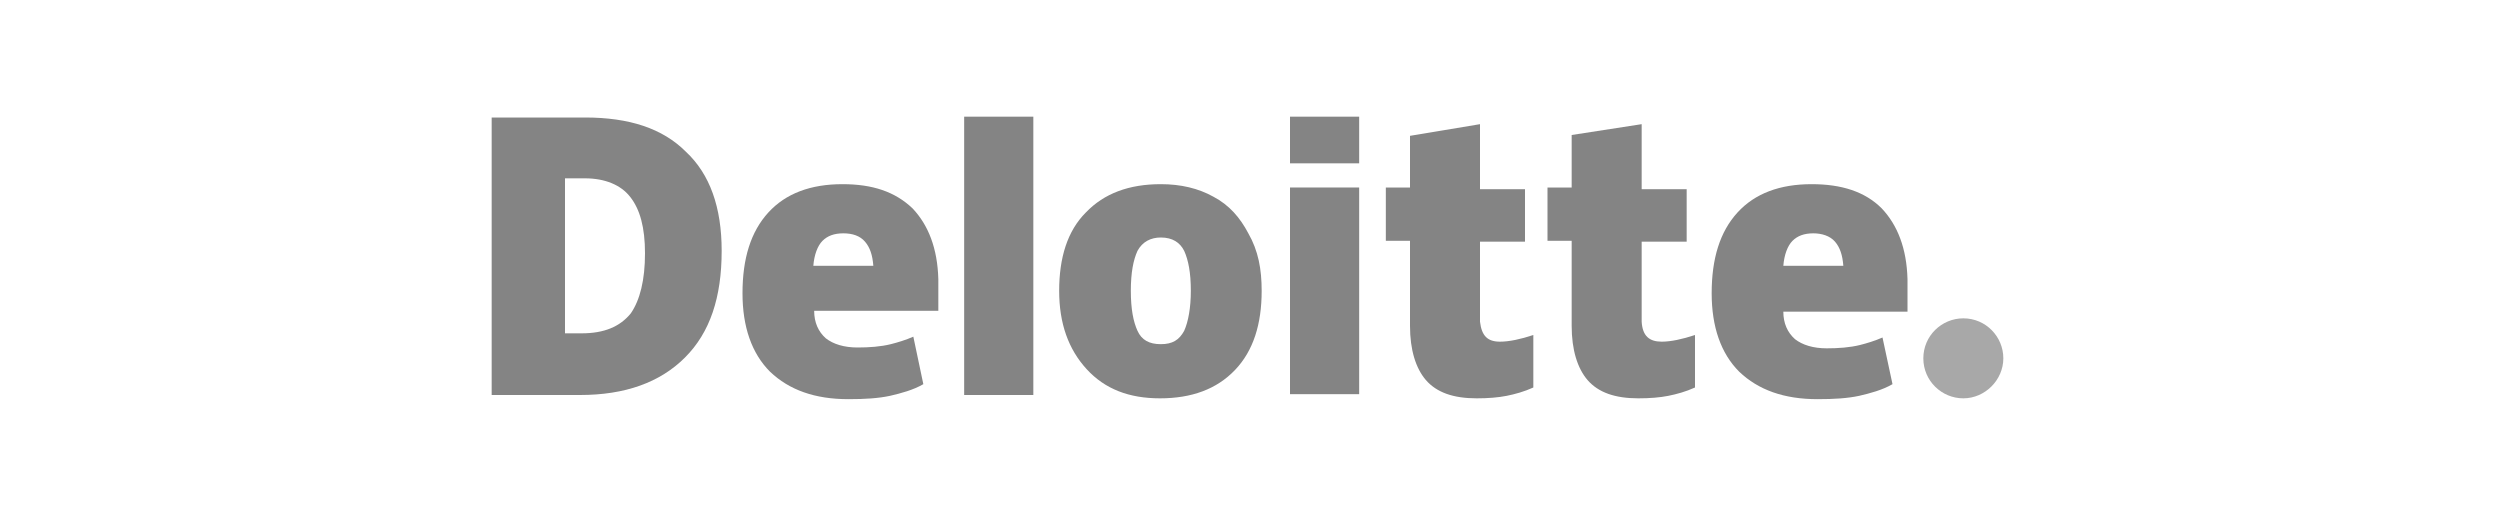 <?xml version="1.0" encoding="UTF-8" standalone="no"?>
<!DOCTYPE svg PUBLIC "-//W3C//DTD SVG 1.1//EN" "http://www.w3.org/Graphics/SVG/1.1/DTD/svg11.dtd">
<svg width="100%" height="100%" viewBox="0 0 300 62" version="1.1" xmlns="http://www.w3.org/2000/svg" xmlns:xlink="http://www.w3.org/1999/xlink" xml:space="preserve" xmlns:serif="http://www.serif.com/" style="fill-rule:evenodd;clip-rule:evenodd;stroke-linejoin:round;stroke-miterlimit:1.414;">
    <g transform="matrix(1,0,0,1,59,14)">
        <path d="M171.8,29C171.8,26.3 174,24.2 176.6,24.2C179.3,24.2 181.4,26.4 181.4,29C181.4,31.6 179.2,33.8 176.6,33.8C174,33.8 171.8,31.7 171.8,29" style="fill:rgb(168,168,168);fill-rule:nonzero;"/>
        <path d="M27.6,16.1C27.6,21.7 26.2,25.9 23.2,28.9C20.2,31.9 16,33.4 10.6,33.4L0,33.4L0,0.1L11.2,0.1C16.5,0.1 20.5,1.4 23.3,4.2C26.2,6.9 27.6,10.9 27.6,16.1M18.4,16.4C18.4,13.3 17.8,11.1 16.6,9.6C15.5,8.2 13.6,7.4 11.2,7.4L8.8,7.4L8.8,26L10.8,26C13.5,26 15.4,25.2 16.7,23.6C17.8,22 18.4,19.6 18.4,16.4" style="fill:rgb(132,132,132);fill-rule:nonzero;"/>
        <rect x="56.7" y="0" width="8.3" height="33.4" style="fill:rgb(132,132,132);"/>
        <path d="M92.4,20.9C92.4,24.9 91.4,28.1 89.2,30.4C87,32.7 84,33.8 80.2,33.8C76.5,33.8 73.6,32.7 71.4,30.3C69.2,27.9 68.1,24.8 68.1,20.9C68.1,16.9 69.1,13.7 71.3,11.5C73.5,9.2 76.5,8.1 80.3,8.1C82.7,8.1 84.8,8.6 86.6,9.6C88.5,10.6 89.8,12.1 90.8,14C92,16.1 92.4,18.3 92.4,20.9M76.7,20.9C76.7,23.1 77,24.6 77.5,25.7C78,26.8 78.9,27.3 80.3,27.3C81.7,27.3 82.5,26.8 83.1,25.7C83.6,24.6 83.9,22.9 83.9,20.9C83.9,18.7 83.6,17.2 83.1,16.1C82.6,15.1 81.7,14.5 80.3,14.5C79.1,14.5 78.1,15 77.5,16.1C77,17.2 76.7,18.7 76.7,20.9" style="fill:rgb(132,132,132);fill-rule:nonzero;"/>
        <rect x="95.8" y="8.5" width="8.3" height="24.8" style="fill:rgb(132,132,132);"/>
        <rect x="95.8" y="0" width="8.3" height="5.6" style="fill:rgb(132,132,132);"/>
        <path d="M121,27C122.1,27 123.5,26.7 125,26.2L125,32.5C123.9,33 122.8,33.3 121.8,33.5C120.8,33.7 119.6,33.8 118.2,33.8C115.4,33.8 113.4,33.1 112.1,31.6C110.9,30.2 110.2,28 110.2,25.1L110.2,14.9L107.3,14.9L107.3,8.5L110.2,8.5L110.2,2.3L118.6,0.9L118.6,8.7L124,8.7L124,15L118.6,15L118.6,24.6C118.8,26.3 119.5,27 121,27" style="fill:rgb(132,132,132);fill-rule:nonzero;"/>
        <path d="M140.4,27C141.5,27 142.9,26.7 144.4,26.2L144.4,32.5C143.3,33 142.2,33.3 141.2,33.5C140.2,33.7 139,33.8 137.6,33.8C134.8,33.8 132.8,33.1 131.5,31.6C130.3,30.2 129.6,28 129.6,25.1L129.6,14.9L126.7,14.9L126.7,8.5L129.6,8.5L129.6,2.2L138,0.9L138,8.7L143.4,8.7L143.4,15L138,15L138,24.6C138.1,26.3 138.9,27 140.4,27" style="fill:rgb(132,132,132);fill-rule:nonzero;"/>
        <path d="M166.8,11C164.8,9 162,8.1 158.4,8.1C154.6,8.1 151.6,9.2 149.5,11.5C147.4,13.8 146.4,17 146.4,21.2C146.4,25.2 147.5,28.4 149.7,30.6C152,32.8 155.1,33.9 159.1,33.9C161.1,33.9 162.7,33.8 164.1,33.5C165.4,33.2 166.9,32.8 168.1,32.1L166.9,26.5C166,26.9 165,27.2 164.2,27.4C163,27.7 161.6,27.8 160.2,27.8C158.6,27.8 157.3,27.4 156.4,26.7C155.5,25.9 155,24.8 155,23.4L169.9,23.4L169.9,19.5C169.8,15.8 168.7,13 166.8,11M155,17.9C155.1,16.6 155.5,15.5 156.1,14.9C156.7,14.3 157.5,14 158.6,14C159.6,14 160.6,14.3 161.2,15C161.8,15.7 162.1,16.6 162.2,17.9L155,17.9Z" style="fill:rgb(132,132,132);fill-rule:nonzero;"/>
        <path d="M50.5,11C48.4,9 45.7,8.1 42.1,8.1C38.3,8.1 35.3,9.2 33.2,11.5C31.1,13.8 30.1,17 30.1,21.2C30.1,25.2 31.2,28.4 33.4,30.6C35.7,32.8 38.8,33.9 42.8,33.9C44.8,33.9 46.4,33.8 47.8,33.5C49.1,33.2 50.6,32.8 51.8,32.1L50.6,26.4C49.7,26.8 48.7,27.1 47.9,27.3C46.7,27.6 45.3,27.7 43.9,27.7C42.3,27.7 41,27.3 40.1,26.6C39.2,25.8 38.7,24.7 38.7,23.3L53.6,23.3L53.6,19.5C53.5,15.8 52.4,13 50.5,11M38.6,17.9C38.7,16.6 39.1,15.5 39.7,14.9C40.3,14.3 41.1,14 42.2,14C43.3,14 44.2,14.3 44.8,15C45.4,15.7 45.7,16.6 45.8,17.9L38.6,17.9Z" style="fill:rgb(132,132,132);fill-rule:nonzero;"/>
    </g>
</svg>
